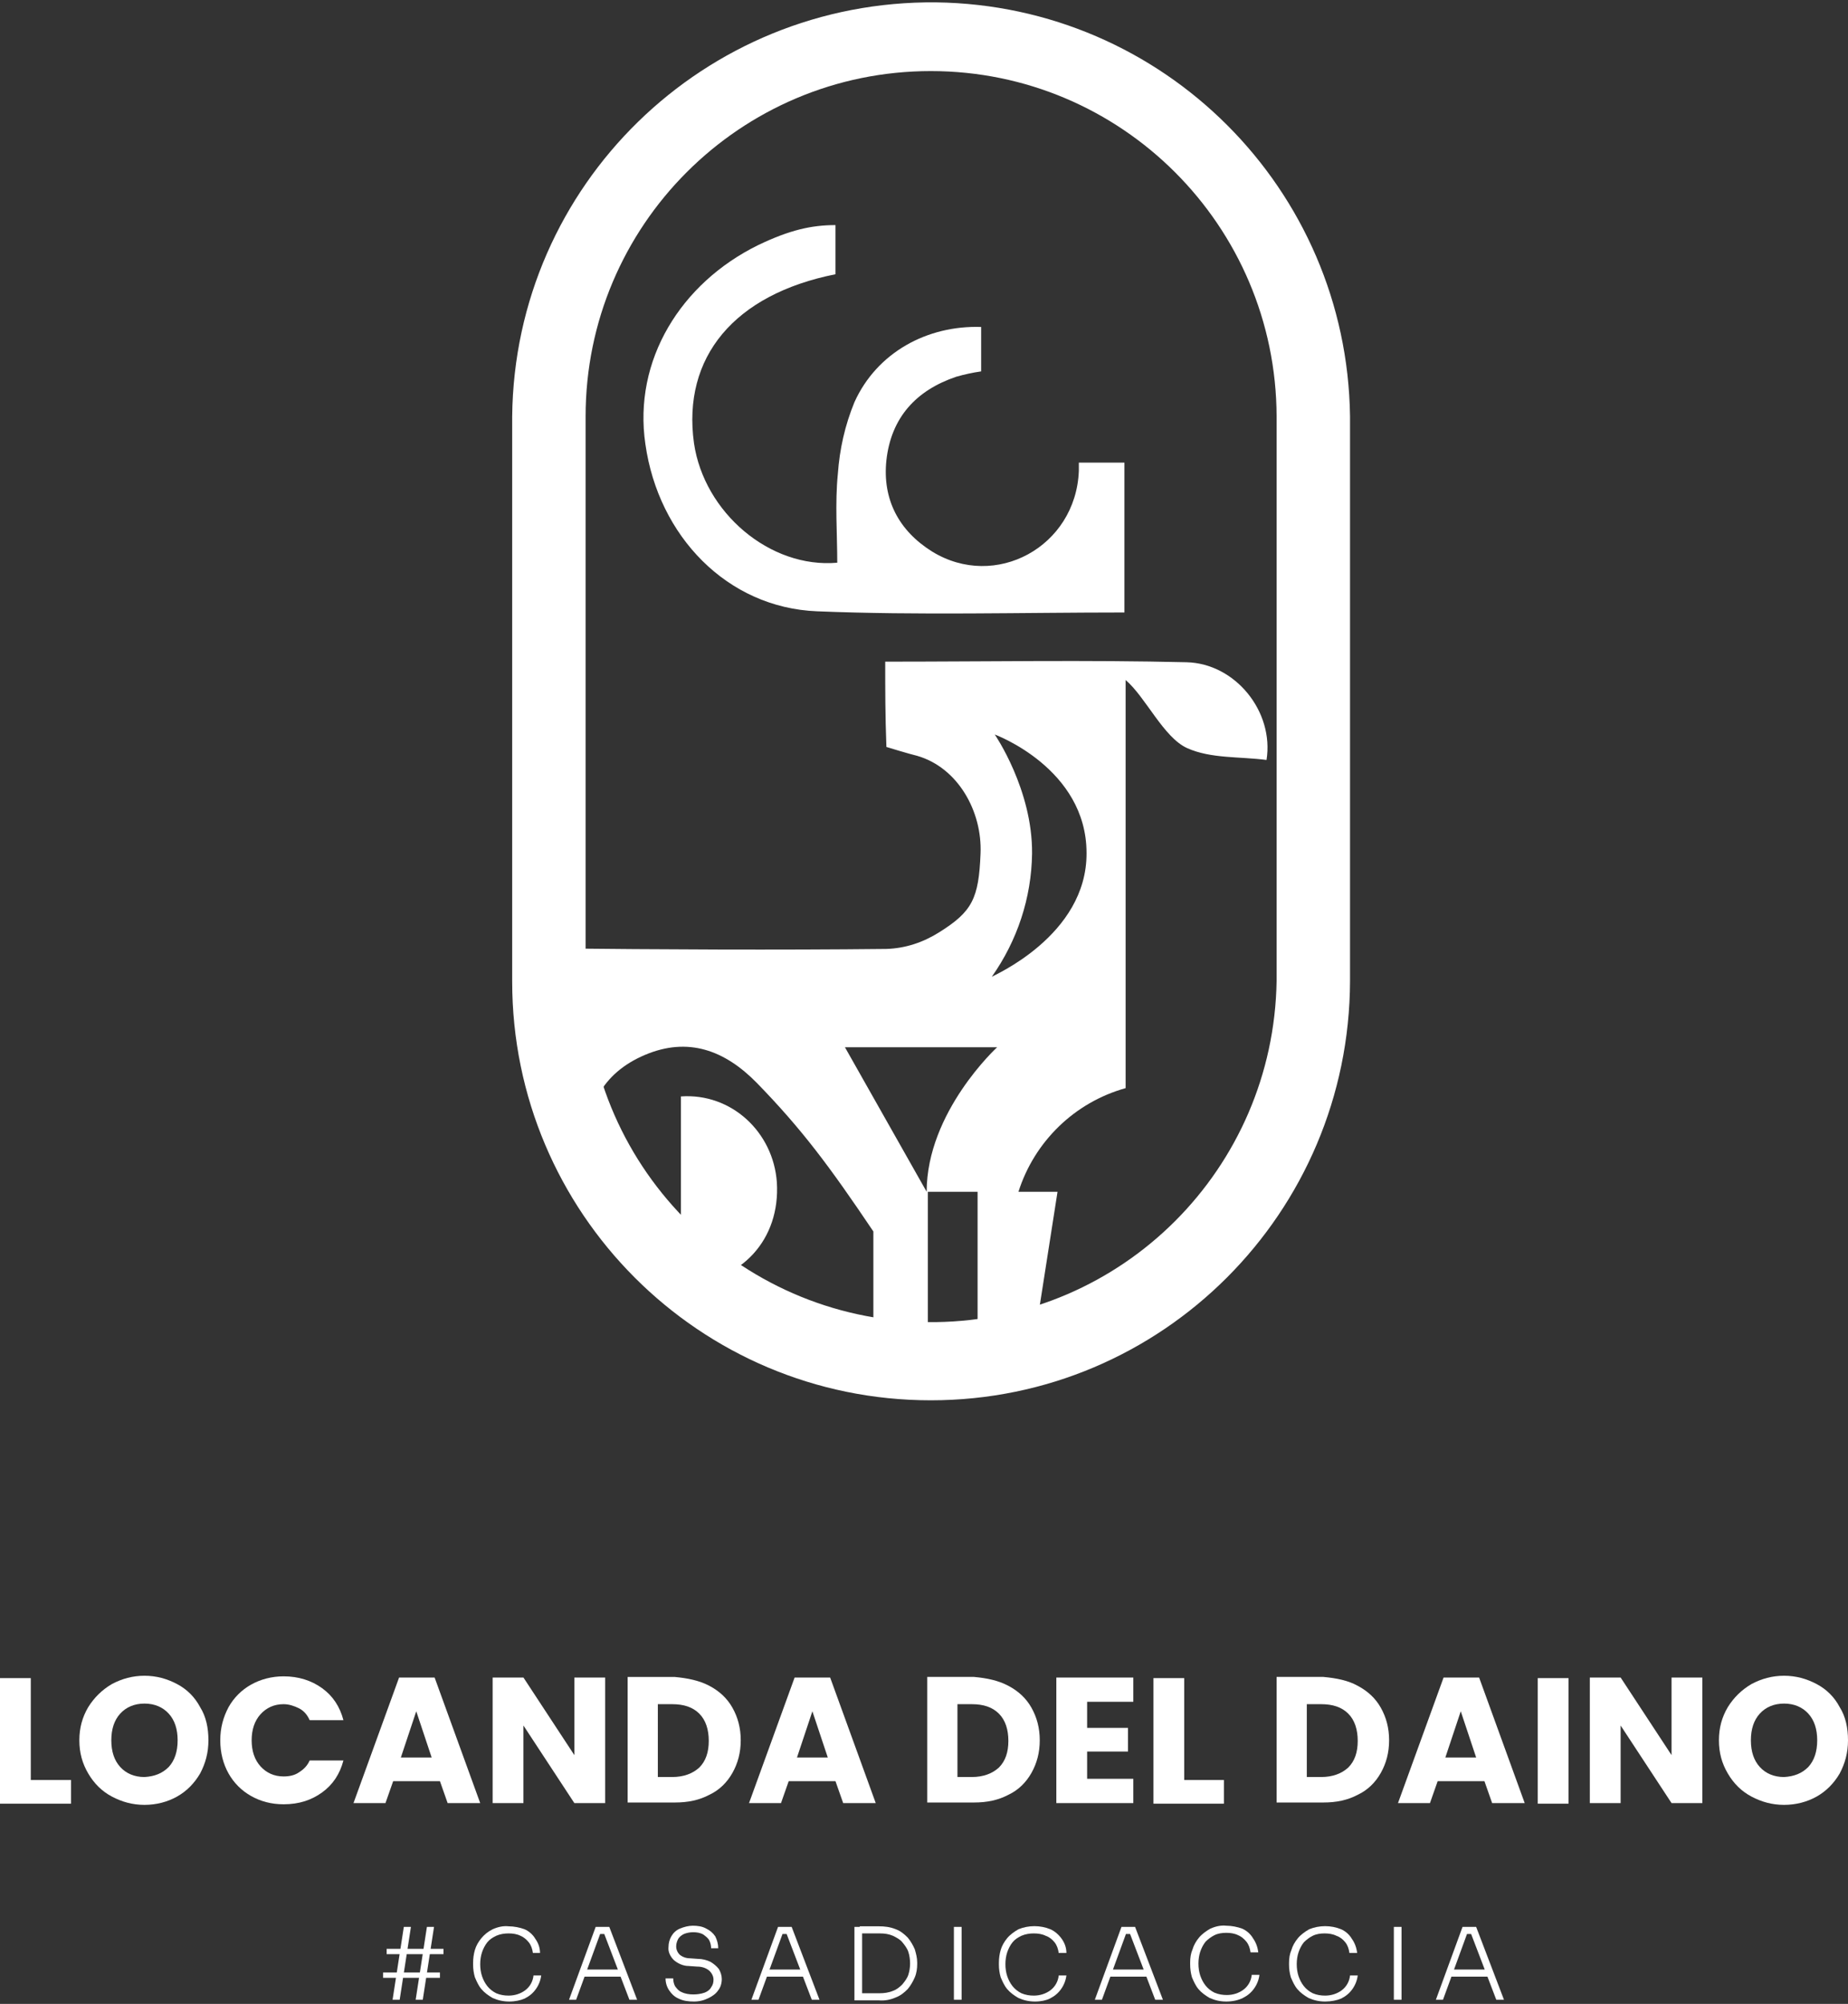 <?xml version="1.0" encoding="utf-8"?>
<!-- Generator: Adobe Illustrator 26.2.1, SVG Export Plug-In . SVG Version: 6.00 Build 0)  -->
<svg version="1.1" id="Livello_1" xmlns="http://www.w3.org/2000/svg" xmlns:xlink="http://www.w3.org/1999/xlink" x="0px" y="0px"
	 viewBox="0 0 312.1 338.3" style="enable-background:new 0 0 312.1 338.3;" xml:space="preserve">
<rect x="0" y="0" width="312.1" height="338.3" fill="#333333" stroke="none"/>
<style type="text/css">
	.st0{clip-path:url(#SVGID_00000137132580275141552280000011423550036993480378_);}
	.st1{fill:#FFFFFF;}
	.st2{clip-path:url(#SVGID_00000051381956794578518010000004020903309987697058_);}
	.st3{enable-background:new    ;}
</style>
<g id="Livello_2_00000170983845996729864920000017964019467535478462_">
	<g id="Livello_1-2">
		<g>
			<defs>
				<path id="SVGID_1_" d="M93.5,70.3v95.3c0.4,35.6,29.7,64.2,65.3,63.7c35-0.4,63.3-28.7,63.7-63.7V70.3
					c-0.4-35.6-29.7-64.2-65.3-63.7C122.3,7,94,35.3,93.5,70.3"/>
			</defs>
			<clipPath id="SVGID_00000105408936422262344630000000405040338291049626_">
				<use xlink:href="#SVGID_1_"  style="overflow:visible;"/>
			</clipPath>
			<g style="clip-path:url(#SVGID_00000105408936422262344630000000405040338291049626_);">
				<path class="st1" d="M138,103.2c17.1,0.7,34.4,0.2,51.9,0.2V78.1h-7.7c0-0.4,0-0.6,0,0l0,0v0.5c0,0.2,0,0.5,0,0.9
					c-0.5,12.8-14.1,20.2-24.8,13.6c-5.6-3.5-8.4-8.8-7.7-15.4c0.8-7.2,5-11.8,11.8-14.1c1.4-0.4,2.8-0.7,4.2-0.9v-7.5
					c-9.1-0.3-17.6,4.3-21.4,12.7c-1.6,3.9-2.5,7.9-2.8,12.1c-0.5,5-0.1,10.1-0.1,15c-11.4,1-22.5-8.5-24.2-20.2
					c-2-14.5,6.8-25.1,23.9-28.5V38c-4,0-7.7,0.8-13.1,3.4c-13,6.4-21.1,19.4-19,33.6c2.2,15.5,13.8,27.6,29,28.2"/>
				<path class="st1" d="M115,185.1v31.6c-6.6-0.5-12,4.6-12.5,11.3c-0.5,7.4,4.6,13,12.5,13.4v-24.4c10.3-0.5,16.8-7.8,16.2-17.4
					C130.6,191.1,123.5,184.5,115,185.1"/>
				<path class="st1" d="M167.5,164.9c4.3-6.1,6.7-13.3,6.8-20.8c0.1-10.8-6.3-20.1-6.3-20.1s15.5,5.7,15.5,20
					C183.6,158,167.5,164.8,167.5,164.9 M156.5,201.2l-13.8-24.4h25.7C168.4,176.8,156.5,187.7,156.5,201.2 M200.4,111.8
					c-16.7-0.4-33.5-0.1-50.9-0.1c0,5,0,8.9,0.2,14.4c0,0,3.9,1.2,5.2,1.5c6.9,2,11,9.4,10.7,16.5c-0.3,7.6-1.4,9.8-7,13.3
					c-2.7,1.7-5.7,2.7-8.9,2.8c-18.5,0.2-38.2,0.1-56.7-0.1c-1.1-0.1-2-0.9-2.3-1.9c-4.2-11.6-8.4-14.6-20.9-14.3
					c-1.1,0-2.2,0.2-3.9,0.3c1.9,15,12.2,18.8,24.6,18v79.3h8.3c0-1.5,0-3.1,0-4.6c0.1-14,0.2-28,0.1-42.1
					c-0.1-7.7,2.7-13.6,10-16.7s13.5-0.8,18.9,4.7c7.6,7.8,12.3,14.1,19.7,25.1v33.6h9.2v-40.1c0-0.1,0-0.1,0-0.2h8.4v40.3h7.2
					l6.3-40.3H172c2.7-8.5,9.5-15.1,18.1-17.5v-68.9c3.4,2.9,6.4,9.7,10.4,11.5c4,1.8,8.9,1.4,13.4,2
					C215.2,120.1,208.6,112,200.4,111.8"/>
			</g>
		</g>
		<path class="st1" d="M157.2,236.4c-39.1,0-70.7-31.7-70.7-70.7V70.3C86.9,31.2,119,0,158.1,0.4c38.4,0.5,69.4,31.5,69.9,69.9v95.3
			C227.9,204.7,196.3,236.4,157.2,236.4z M157.2,12C125,12,98.9,38.1,98.9,70.3v95.3c0.4,32.2,26.9,58,59.1,57.6
			c31.6-0.4,57.1-25.9,57.6-57.6V70.3C215.5,38.1,189.4,12,157.2,12z"/>
		<path class="st1" d="M64.7,334V333h9.6v0.9H64.7z M65.3,329.9v-0.9h9.6v0.9H65.3z M66.3,337.6l1.9-12.3h1.2l-1.9,12.3L66.3,337.6z
			 M70.2,337.6l1.9-12.3h1.2l-1.9,12.3L70.2,337.6z"/>
		<path class="st1" d="M86,337.9c-1,0-1.9-0.2-2.8-0.6c-0.7-0.4-1.4-0.9-1.9-1.5c-0.5-0.6-0.8-1.3-1.1-2c-0.2-0.7-0.3-1.4-0.3-2.1
			v-0.3c0-0.8,0.1-1.5,0.3-2.2c0.2-0.7,0.6-1.4,1.1-2c0.5-0.6,1.1-1.1,1.9-1.5c0.9-0.4,1.8-0.6,2.7-0.5c0.9,0,1.9,0.2,2.7,0.5
			c0.7,0.3,1.4,0.9,1.8,1.6c0.5,0.7,0.8,1.5,0.8,2.4H90c-0.1-0.7-0.3-1.3-0.7-1.8c-0.4-0.5-0.9-0.9-1.4-1.1c-0.6-0.3-1.3-0.4-2-0.4
			c-0.7,0-1.4,0.1-2.1,0.4c-0.6,0.3-1.1,0.6-1.5,1.1c-0.4,0.5-0.7,1.1-0.9,1.7c-0.2,0.6-0.3,1.3-0.3,2c0,0.7,0.1,1.4,0.3,2
			c0.2,0.6,0.5,1.2,0.9,1.7c0.4,0.5,0.9,0.9,1.5,1.2c0.7,0.3,1.4,0.4,2.1,0.4c1,0,2-0.3,2.8-0.9c0.8-0.6,1.3-1.5,1.4-2.5h1.3
			c-0.1,0.8-0.4,1.6-0.9,2.3c-0.5,0.7-1.1,1.2-1.9,1.6C87.9,337.7,87,337.9,86,337.9z"/>
		<path class="st1" d="M96.1,337.6l4.5-12.3h2.3l4.7,12.3h-1.3l-4.4-11.5l0.7,0.4h-1.8l0.7-0.4l-4.2,11.5H96.1z M98.5,333.7l0.4-1.2
			h5.7l0.4,1.2H98.5z"/>
		<path class="st1" d="M117.2,337.9c-0.9,0-1.8-0.1-2.6-0.5c-0.7-0.3-1.2-0.8-1.6-1.4c-0.4-0.6-0.6-1.3-0.6-2h1.3
			c0,0.5,0.1,0.9,0.3,1.3c0.3,0.4,0.6,0.8,1.1,1c0.6,0.3,1.3,0.4,2,0.4c0.7,0,1.3-0.1,1.9-0.3c0.5-0.2,0.9-0.5,1.1-0.9
			c0.3-0.4,0.4-0.8,0.4-1.3c0-0.6-0.3-1.1-0.7-1.5c-0.6-0.5-1.3-0.7-2.1-0.7l-1.4-0.1c-0.9,0-1.8-0.4-2.5-1c-0.6-0.6-1-1.4-0.9-2.2
			c0-1.3,0.7-2.6,1.9-3.1c0.7-0.3,1.5-0.5,2.2-0.5c0.8,0,1.6,0.1,2.3,0.5c0.6,0.3,1.1,0.7,1.5,1.3c0.3,0.6,0.5,1.3,0.5,2h-1.2
			c0-0.4-0.1-0.9-0.3-1.3c-0.2-0.4-0.6-0.7-1-1c-0.5-0.3-1.1-0.4-1.7-0.4c-0.6,0-1.1,0.1-1.6,0.3c-0.4,0.2-0.8,0.5-1,0.9
			c-0.2,0.4-0.3,0.8-0.3,1.2c0,0.5,0.2,1,0.6,1.4c0.5,0.4,1.1,0.6,1.7,0.6l1.4,0.1c0.7,0,1.5,0.2,2.1,0.5c0.5,0.3,1,0.7,1.4,1.2
			c0.3,0.5,0.5,1.1,0.5,1.7c0,0.7-0.2,1.4-0.6,1.9c-0.4,0.6-1,1-1.6,1.3C118.9,337.7,118.1,337.9,117.2,337.9z"/>
		<path class="st1" d="M126.9,337.6l4.5-12.3h2.3l4.7,12.3h-1.3l-4.4-11.5l0.7,0.4h-1.8l0.7-0.4l-4.2,11.5H126.9z M129.4,333.7
			l0.4-1.2h5.7l0.4,1.2H129.4z"/>
		<path class="st1" d="M144.3,337.7v-12.4h1.3v12.4H144.3z M145.2,337.7v-1.2h3.4c0.7,0,1.5-0.1,2.2-0.4c0.6-0.2,1.1-0.6,1.6-1.1
			c0.4-0.5,0.8-1,1-1.6c0.2-0.6,0.3-1.3,0.3-1.9c0-0.7-0.1-1.4-0.3-2c-0.2-0.6-0.6-1.1-1-1.6c-0.4-0.5-1-0.8-1.6-1.1
			c-0.7-0.3-1.4-0.4-2.2-0.4h-3.4v-1.2h3.2c1,0,1.9,0.1,2.9,0.5c0.8,0.3,1.4,0.8,2,1.4c0.5,0.6,0.9,1.3,1.2,2
			c0.2,0.7,0.4,1.4,0.4,2.2v0.3c0,0.7-0.1,1.5-0.4,2.2c-0.3,0.7-0.7,1.4-1.2,2c-0.6,0.6-1.2,1.1-2,1.4c-0.9,0.4-1.9,0.6-2.9,0.5
			L145.2,337.7z"/>
		<path class="st1" d="M161.1,337.6v-12.3h1.3v12.3H161.1z"/>
		<path class="st1" d="M174.8,337.9c-1,0-1.9-0.2-2.8-0.6c-0.7-0.4-1.4-0.9-1.9-1.5c-0.5-0.6-0.8-1.3-1.1-2
			c-0.2-0.7-0.3-1.4-0.3-2.1v-0.3c0-0.8,0.1-1.5,0.3-2.2c0.2-0.7,0.6-1.4,1.1-2c0.5-0.6,1.2-1.1,1.9-1.5c1.7-0.7,3.7-0.7,5.4,0
			c0.7,0.3,1.4,0.9,1.9,1.6c0.5,0.7,0.8,1.5,0.8,2.4h-1.3c-0.1-0.7-0.3-1.3-0.7-1.8c-0.4-0.5-0.9-0.9-1.5-1.1
			c-0.6-0.3-1.3-0.4-2-0.4c-0.7,0-1.4,0.1-2.1,0.4c-0.6,0.3-1.1,0.6-1.5,1.1c-0.4,0.5-0.7,1.1-0.9,1.7c-0.2,0.6-0.3,1.3-0.3,2
			c0,0.7,0.1,1.4,0.3,2c0.2,0.6,0.5,1.2,0.9,1.7c0.4,0.5,0.9,0.9,1.5,1.2c0.7,0.3,1.4,0.4,2.1,0.4c1,0,2-0.3,2.8-0.9
			c0.8-0.6,1.3-1.5,1.4-2.5h1.3c-0.1,0.8-0.4,1.6-0.9,2.3c-0.5,0.7-1.1,1.2-1.9,1.6C176.7,337.7,175.8,337.9,174.8,337.9z"/>
		<path class="st1" d="M184.9,337.6l4.5-12.3h2.3l4.7,12.3h-1.3l-4.4-11.5l0.7,0.4h-1.8l0.7-0.4l-4.2,11.5H184.9z M187.3,333.7
			l0.4-1.2h5.7l0.4,1.2H187.3z"/>
		<path class="st1" d="M207.1,337.9c-1,0-1.9-0.2-2.8-0.6c-0.7-0.4-1.4-0.9-1.9-1.5c-0.5-0.6-0.8-1.3-1.1-2
			c-0.2-0.7-0.3-1.4-0.3-2.2v-0.3c0-0.8,0.1-1.5,0.4-2.2c0.2-0.7,0.6-1.4,1.1-2c0.5-0.6,1.2-1.1,1.9-1.5c0.9-0.4,1.8-0.6,2.7-0.5
			c0.9,0,1.9,0.2,2.7,0.5c0.7,0.3,1.4,0.9,1.8,1.6c0.5,0.7,0.8,1.5,0.9,2.4h-1.3c-0.1-0.7-0.3-1.3-0.7-1.8c-0.4-0.5-0.9-0.9-1.4-1.1
			c-0.6-0.3-1.3-0.4-2-0.4c-0.7,0-1.4,0.1-2,0.4c-0.6,0.3-1.1,0.7-1.5,1.1c-0.4,0.5-0.7,1.1-0.9,1.7c-0.2,0.6-0.3,1.3-0.3,2
			c0,0.7,0.1,1.4,0.3,2c0.2,0.6,0.5,1.2,0.9,1.7c0.4,0.5,0.9,0.9,1.5,1.2c0.7,0.3,1.4,0.4,2.1,0.4c1,0,2-0.3,2.8-0.9
			c0.8-0.6,1.3-1.5,1.4-2.5h1.3c-0.1,0.8-0.4,1.6-0.9,2.3c-0.5,0.7-1.1,1.2-1.9,1.6C209.1,337.7,208.1,337.9,207.1,337.9z"/>
		<path class="st1" d="M223.8,337.9c-1,0-1.9-0.2-2.8-0.6c-0.7-0.4-1.4-0.9-1.9-1.5c-0.5-0.6-0.8-1.3-1.1-2
			c-0.2-0.7-0.3-1.4-0.3-2.1v-0.3c0-0.8,0.1-1.5,0.4-2.2c0.2-0.7,0.6-1.4,1.1-2c0.5-0.6,1.2-1.1,1.9-1.5c1.7-0.7,3.7-0.7,5.4,0
			c0.7,0.3,1.4,0.9,1.8,1.6c0.5,0.7,0.8,1.5,0.9,2.4h-1.3c-0.1-0.7-0.3-1.3-0.7-1.8c-0.4-0.5-0.9-0.9-1.5-1.1
			c-0.6-0.3-1.3-0.4-2-0.4c-0.7,0-1.4,0.1-2,0.4c-0.6,0.3-1.1,0.7-1.5,1.1c-0.4,0.5-0.7,1.1-0.9,1.7c-0.2,0.6-0.3,1.3-0.3,2
			c0,0.7,0.1,1.4,0.3,2c0.2,0.6,0.5,1.2,0.9,1.7c0.4,0.5,0.9,0.9,1.5,1.2c0.7,0.3,1.4,0.4,2.1,0.4c1,0,2-0.3,2.8-0.9
			c0.8-0.6,1.3-1.5,1.4-2.5h1.3c-0.1,0.8-0.4,1.6-0.9,2.3c-0.5,0.7-1.1,1.2-1.9,1.6C225.8,337.7,224.8,337.9,223.8,337.9z"/>
		<path class="st1" d="M235.4,337.6v-12.3h1.3v12.3H235.4z"/>
		<path class="st1" d="M242.5,337.6l4.5-12.3h2.3l4.7,12.3h-1.3l-4.4-11.5l0.7,0.4h-1.8l0.7-0.4l-4.2,11.5H242.5z M244.9,333.7
			l0.4-1.2h5.7l0.4,1.2H244.9z"/>
		<g>
			<defs>
				<rect id="SVGID_00000153706144028932538620000015551576676027230364_" y="283" width="312.1" height="21.7"/>
			</defs>
			<clipPath id="SVGID_00000055669853396120588750000003670392554004664469_">
				<use xlink:href="#SVGID_00000153706144028932538620000015551576676027230364_"  style="overflow:visible;"/>
			</clipPath>
			<g style="clip-path:url(#SVGID_00000055669853396120588750000003670392554004664469_);">
				<g class="st3">
					<path class="st1" d="M5.2,300.5h6.8v4H0v-21.2h5.2V300.5z"/>
					<path class="st1" d="M18.9,303.3c-1.7-0.9-3-2.2-4-3.9c-1-1.7-1.5-3.5-1.5-5.6c0-2.1,0.5-3.9,1.5-5.6c1-1.6,2.3-2.9,4-3.9
						c1.7-0.9,3.5-1.4,5.5-1.4c2,0,3.8,0.5,5.5,1.4c1.7,0.9,3,2.2,3.9,3.9c1,1.6,1.4,3.5,1.4,5.6c0,2.1-0.5,3.9-1.4,5.6
						c-1,1.7-2.3,3-3.9,3.9c-1.6,0.9-3.5,1.4-5.5,1.4C22.4,304.7,20.6,304.2,18.9,303.3z M28.5,298.3c1-1.1,1.5-2.6,1.5-4.5
						c0-1.9-0.5-3.4-1.5-4.5c-1-1.1-2.4-1.7-4.1-1.7c-1.7,0-3.1,0.6-4.1,1.7c-1,1.1-1.5,2.6-1.5,4.5c0,1.9,0.5,3.4,1.5,4.5
						c1,1.1,2.4,1.7,4.1,1.7C26.1,299.9,27.4,299.4,28.5,298.3z"/>
					<path class="st1" d="M38.6,288.2c0.9-1.6,2.2-2.9,3.8-3.8c1.6-0.9,3.5-1.4,5.5-1.4c2.5,0,4.7,0.7,6.5,2c1.8,1.3,3,3.1,3.6,5.4
						h-5.7c-0.4-0.9-1-1.6-1.8-2s-1.7-0.7-2.6-0.7c-1.6,0-2.9,0.6-3.9,1.7c-1,1.1-1.5,2.6-1.5,4.4s0.5,3.3,1.5,4.4
						c1,1.1,2.3,1.7,3.9,1.7c1,0,1.9-0.2,2.6-0.7c0.8-0.5,1.4-1.1,1.8-2h5.7c-0.6,2.3-1.8,4.1-3.6,5.4c-1.8,1.3-3.9,2-6.5,2
						c-2.1,0-3.9-0.5-5.5-1.4c-1.6-0.9-2.9-2.2-3.8-3.8c-0.9-1.6-1.4-3.5-1.4-5.6S37.7,289.9,38.6,288.2z"/>
					<path class="st1" d="M74.3,300.7h-7.9l-1.3,3.7h-5.4l7.7-21.2h6l7.7,21.2h-5.5L74.3,300.7z M72.9,296.7l-2.6-7.8l-2.6,7.8H72.9
						z"/>
					<path class="st1" d="M102.2,304.4h-5.2l-8.6-13.1v13.1h-5.2v-21.2h5.2l8.6,13.1v-13.1h5.2V304.4z"/>
					<path class="st1" d="M119.8,284.6c1.7,0.9,3,2.1,3.9,3.7c0.9,1.6,1.4,3.4,1.4,5.5c0,2.1-0.5,3.9-1.4,5.5
						c-0.9,1.6-2.2,2.9-3.9,3.7c-1.7,0.9-3.6,1.3-5.8,1.3H106v-21.2h7.9C116.1,283.3,118.1,283.7,119.8,284.6z M118.1,298.4
						c1.1-1.1,1.6-2.6,1.6-4.5s-0.5-3.5-1.6-4.6s-2.6-1.6-4.6-1.6h-2.4V300h2.4C115.5,300,117,299.4,118.1,298.4z"/>
					<path class="st1" d="M141.1,300.7h-7.9l-1.3,3.7h-5.4l7.7-21.2h6l7.7,21.2h-5.5L141.1,300.7z M139.8,296.7l-2.6-7.8l-2.6,7.8
						H139.8z"/>
					<path class="st1" d="M170.3,284.6c1.7,0.9,3,2.1,3.9,3.7c0.9,1.6,1.4,3.4,1.4,5.5c0,2.1-0.5,3.9-1.4,5.5
						c-0.9,1.6-2.2,2.9-3.9,3.7c-1.7,0.9-3.6,1.3-5.8,1.3h-7.9v-21.2h7.9C166.7,283.3,168.6,283.7,170.3,284.6z M168.7,298.4
						c1.1-1.1,1.6-2.6,1.6-4.5s-0.5-3.5-1.6-4.6s-2.6-1.6-4.6-1.6h-2.4V300h2.4C166.1,300,167.6,299.4,168.7,298.4z"/>
					<path class="st1" d="M183.6,287.4v4.3h6.9v4h-6.9v4.6h7.8v4.1h-13v-21.2h13v4.1H183.6z"/>
					<path class="st1" d="M199.9,300.5h6.8v4h-11.9v-21.2h5.2V300.5z"/>
					<path class="st1" d="M229.3,284.6c1.7,0.9,3,2.1,3.9,3.7c0.9,1.6,1.4,3.4,1.4,5.5c0,2.1-0.5,3.9-1.4,5.5
						c-0.9,1.6-2.2,2.9-3.9,3.7c-1.7,0.9-3.6,1.3-5.8,1.3h-7.9v-21.2h7.9C225.7,283.3,227.7,283.7,229.3,284.6z M227.7,298.4
						c1.1-1.1,1.6-2.6,1.6-4.5s-0.5-3.5-1.6-4.6s-2.6-1.6-4.6-1.6h-2.4V300h2.4C225.1,300,226.6,299.4,227.7,298.4z"/>
					<path class="st1" d="M250.7,300.7h-7.9l-1.3,3.7h-5.4l7.7-21.2h6l7.7,21.2h-5.5L250.7,300.7z M249.3,296.7l-2.6-7.8l-2.6,7.8
						H249.3z"/>
					<path class="st1" d="M264.9,283.3v21.2h-5.2v-21.2H264.9z"/>
					<path class="st1" d="M287.5,304.4h-5.2l-8.6-13.1v13.1h-5.2v-21.2h5.2l8.6,13.1v-13.1h5.2V304.4z"/>
					<path class="st1" d="M295.8,303.3c-1.7-0.9-3-2.2-4-3.9c-1-1.7-1.5-3.5-1.5-5.6c0-2.1,0.5-3.9,1.5-5.6c1-1.6,2.3-2.9,4-3.9
						c1.7-0.9,3.5-1.4,5.5-1.4c2,0,3.8,0.5,5.5,1.4c1.7,0.9,3,2.2,3.9,3.9c1,1.6,1.4,3.5,1.4,5.6c0,2.1-0.5,3.9-1.4,5.6
						c-1,1.7-2.3,3-3.9,3.9c-1.6,0.9-3.5,1.4-5.5,1.4C299.3,304.7,297.5,304.2,295.8,303.3z M305.4,298.3c1-1.1,1.5-2.6,1.5-4.5
						c0-1.9-0.5-3.4-1.5-4.5c-1-1.1-2.4-1.7-4.1-1.7c-1.7,0-3.1,0.6-4.1,1.7c-1,1.1-1.5,2.6-1.5,4.5c0,1.9,0.5,3.4,1.5,4.5
						c1,1.1,2.4,1.7,4.1,1.7C303,299.9,304.3,299.4,305.4,298.3z"/>
				</g>
			</g>
		</g>
	</g>
</g>
</svg>
